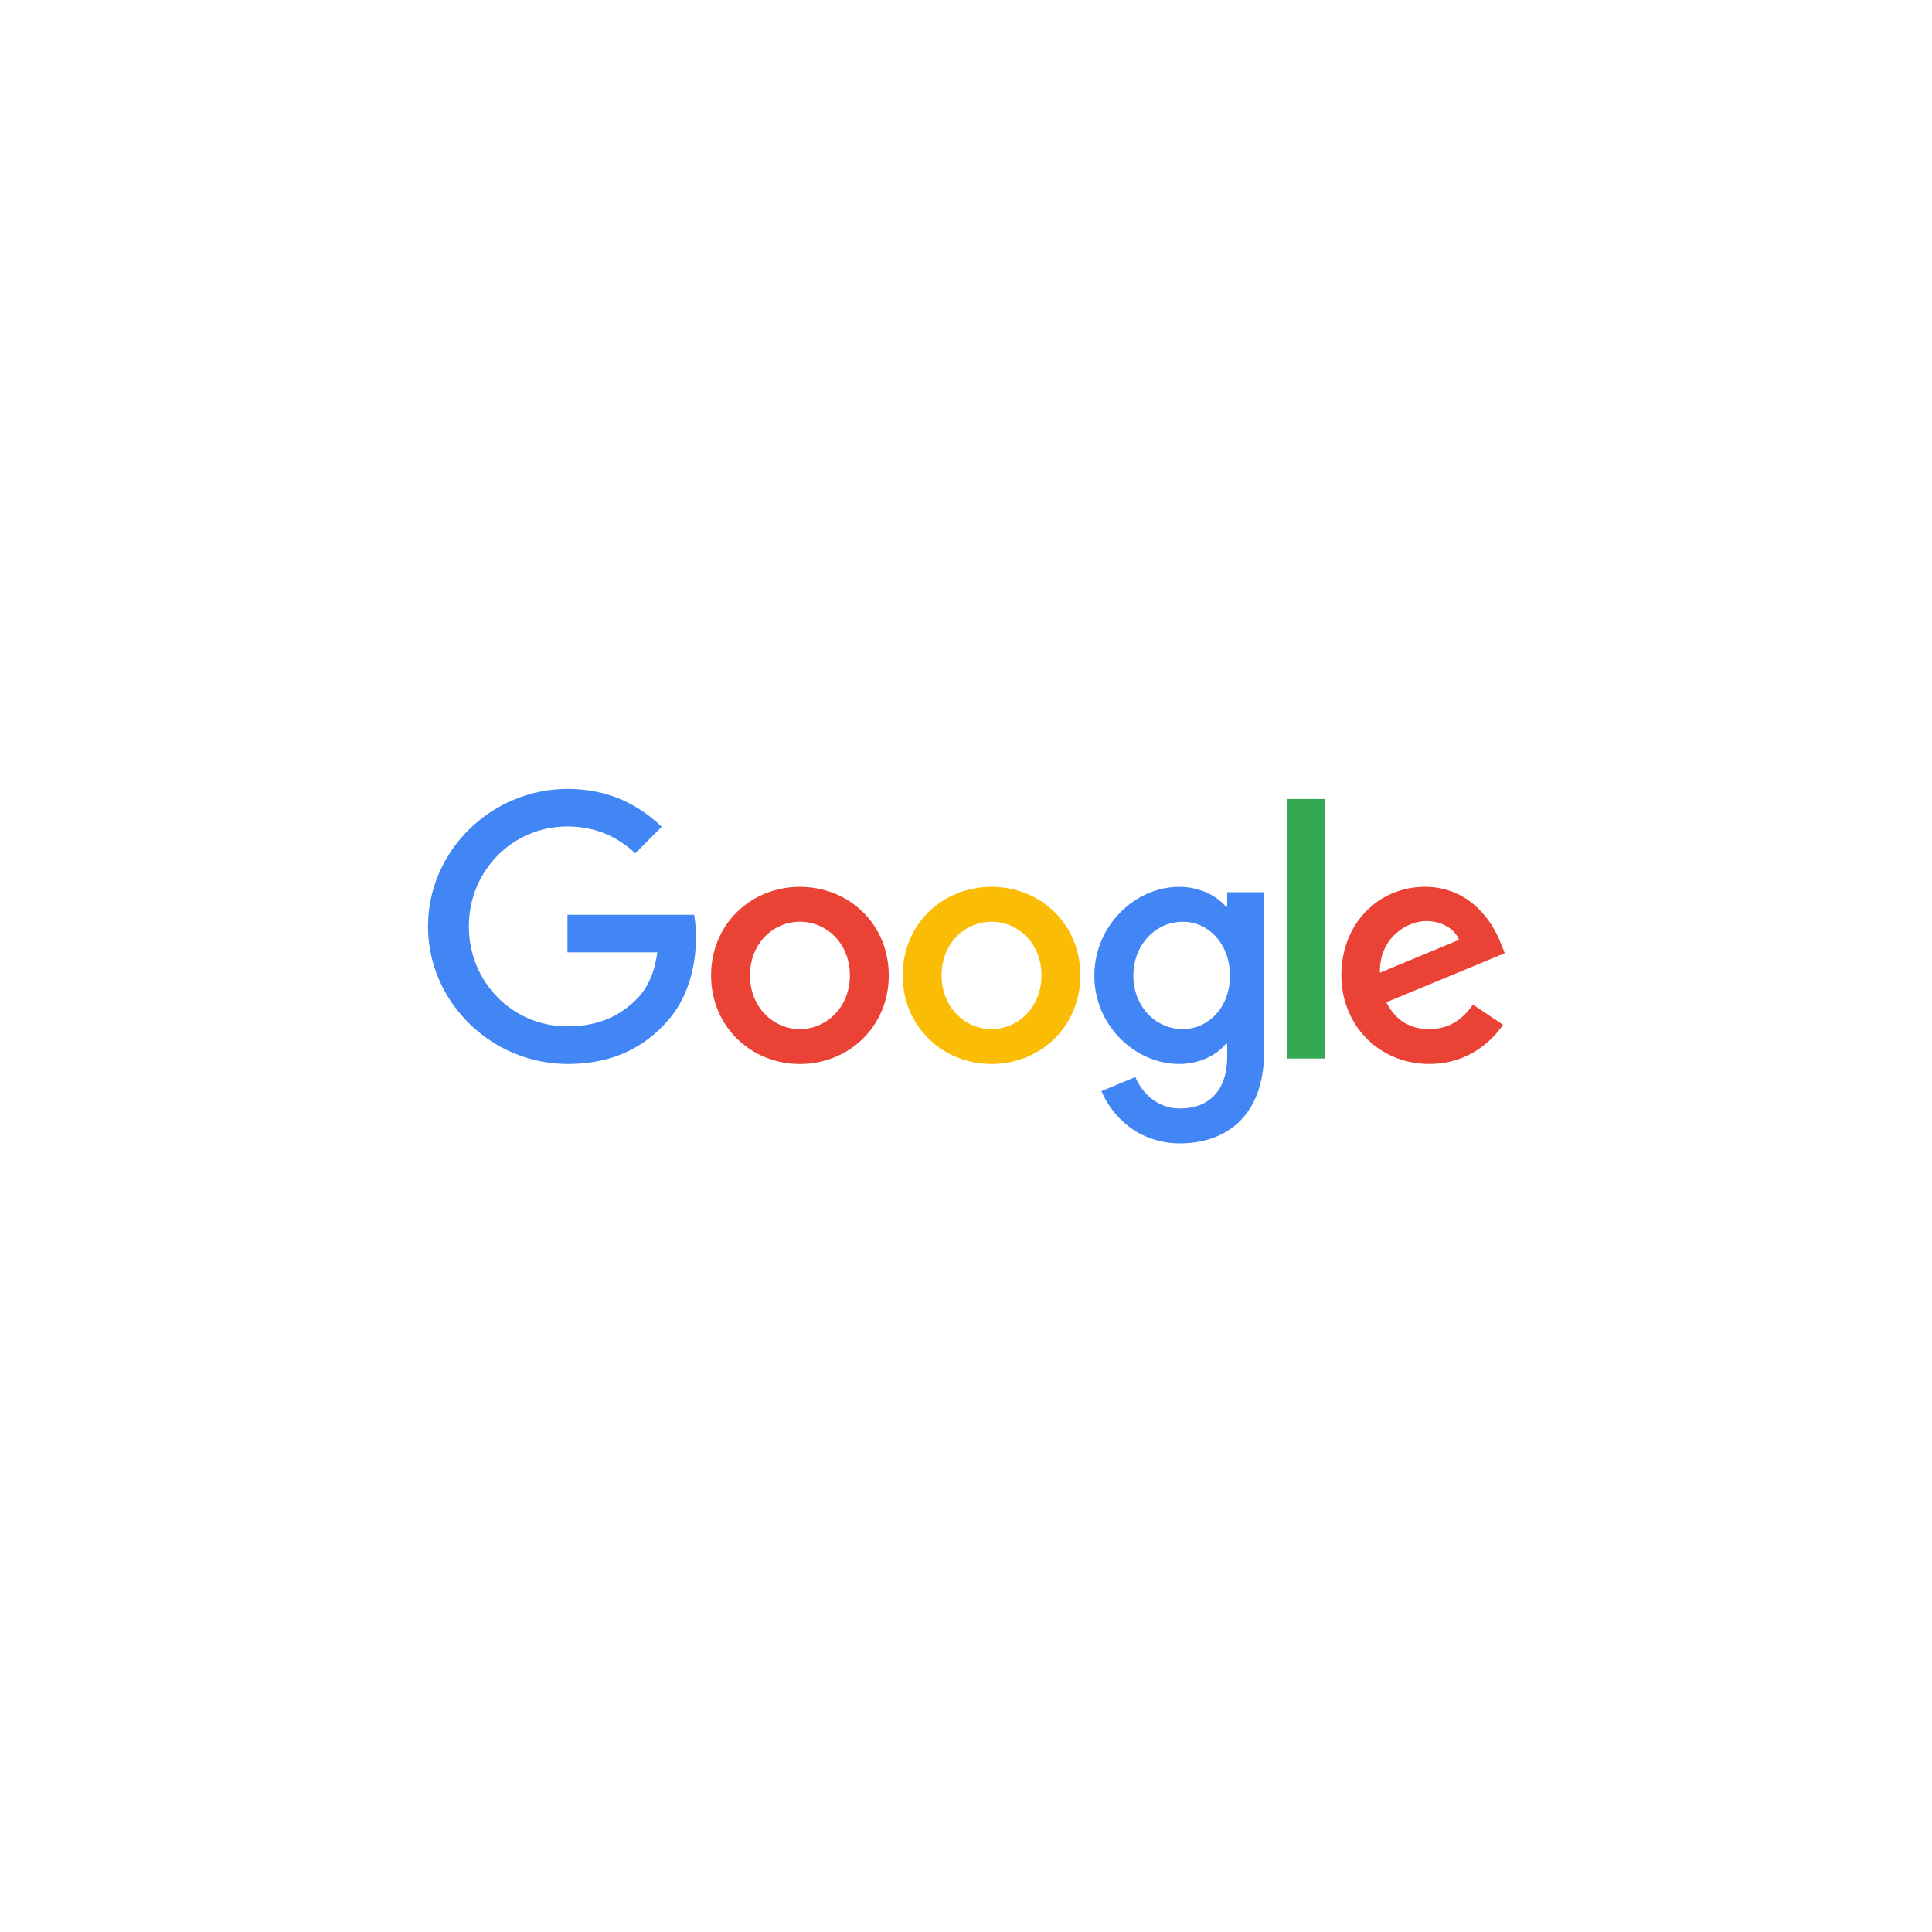 <?xml version="1.0" encoding="UTF-8" standalone="no"?> <svg xmlns="http://www.w3.org/2000/svg" xmlns:xlink="http://www.w3.org/1999/xlink" xmlns:serif="http://www.serif.com/" width="100%" height="100%" viewBox="0 0 120 120" xml:space="preserve" style="fill-rule:evenodd;clip-rule:evenodd;stroke-linejoin:round;stroke-miterlimit:2;"> <g transform="matrix(0.248,0,0,0.248,26.494,48.883)"> <path d="M163.75,47.18C163.75,59.95 153.76,69.36 141.5,69.36C129.24,69.36 119.25,59.95 119.25,47.18C119.25,34.33 129.24,25 141.5,25C153.76,25 163.75,34.32 163.75,47.18ZM154.01,47.18C154.01,39.2 148.22,33.74 141.5,33.74C134.78,33.74 128.99,39.2 128.99,47.18C128.99,55.08 134.78,60.62 141.5,60.62C148.22,60.62 154.01,55.07 154.01,47.18Z" style="fill:rgb(251,188,5);fill-rule:nonzero;"></path> <rect x="215.5" y="3" width="9.5" height="65" style="fill:rgb(52,168,83);"></rect> <g transform="matrix(2.959,0,0,2.959,0.413,0.47)"> <path d="M38.983,15.788C38.983,20.104 35.606,23.284 31.463,23.284C27.319,23.284 23.942,20.104 23.942,15.788C23.942,11.441 27.319,8.291 31.463,8.291C35.606,8.291 38.983,11.441 38.983,15.788ZM88.421,18.255L90.976,19.958C90.151,21.178 88.164,23.281 84.73,23.281C80.471,23.281 77.291,19.989 77.291,15.784C77.291,11.326 80.498,8.288 84.361,8.288C88.252,8.288 90.155,11.384 90.776,13.057L91.118,13.908L81.096,18.059C81.864,19.563 83.057,20.33 84.73,20.33C86.406,20.33 87.569,19.505 88.421,18.255ZM35.691,15.788C35.691,13.09 33.734,11.245 31.463,11.245C29.191,11.245 27.234,13.09 27.234,15.788C27.234,18.458 29.191,20.33 31.463,20.33C33.734,20.33 35.691,18.454 35.691,15.788ZM80.556,15.558L87.255,12.776C86.886,11.84 85.778,11.187 84.473,11.187C82.8,11.187 80.471,12.664 80.556,15.558Z" style="fill:rgb(234,67,53);fill-rule:nonzero;"></path> </g> <g transform="matrix(2.959,0,0,2.959,0.413,0.47)"> <path d="M63.607,8.291C65.375,8.303 66.778,9.092 67.513,9.967L67.627,9.967L67.627,8.747L70.754,8.747L70.754,22.203C70.754,27.739 67.489,30 63.629,30C59.996,30 57.809,27.57 56.984,25.582L59.85,24.389C60.361,25.61 61.611,27.049 63.626,27.049C66.096,27.049 67.627,25.525 67.627,22.655L67.627,21.577L67.513,21.577C66.776,22.486 65.356,23.281 63.565,23.281C59.817,23.281 56.383,20.016 56.383,15.815C56.383,11.583 59.817,8.291 63.565,8.291L63.607,8.291ZM11.788,13.837L11.788,10.657L22.506,10.657C22.611,11.211 22.665,11.867 22.665,12.577C22.665,14.963 22.012,17.913 19.91,20.016C17.865,22.145 15.253,23.281 11.792,23.281C5.376,23.281 -0.018,18.055 -0.018,11.64C-0.018,5.225 5.376,0 11.792,0C15.34,0 17.869,1.393 19.768,3.208L17.524,5.452C16.162,4.174 14.316,3.18 11.788,3.18C7.104,3.18 3.44,6.956 3.44,11.64C3.44,16.325 7.104,20.1 11.788,20.1C14.827,20.1 16.557,18.88 17.666,17.772C18.565,16.872 19.156,15.588 19.39,13.834L11.788,13.837ZM67.861,15.815C67.861,13.175 66.1,11.245 63.859,11.245C61.588,11.245 59.685,13.175 59.685,15.815C59.685,18.427 61.588,20.33 63.859,20.33C66.1,20.33 67.861,18.427 67.861,15.815Z" style="fill:rgb(66,133,244);fill-rule:nonzero;"></path> </g> </g> </svg> 